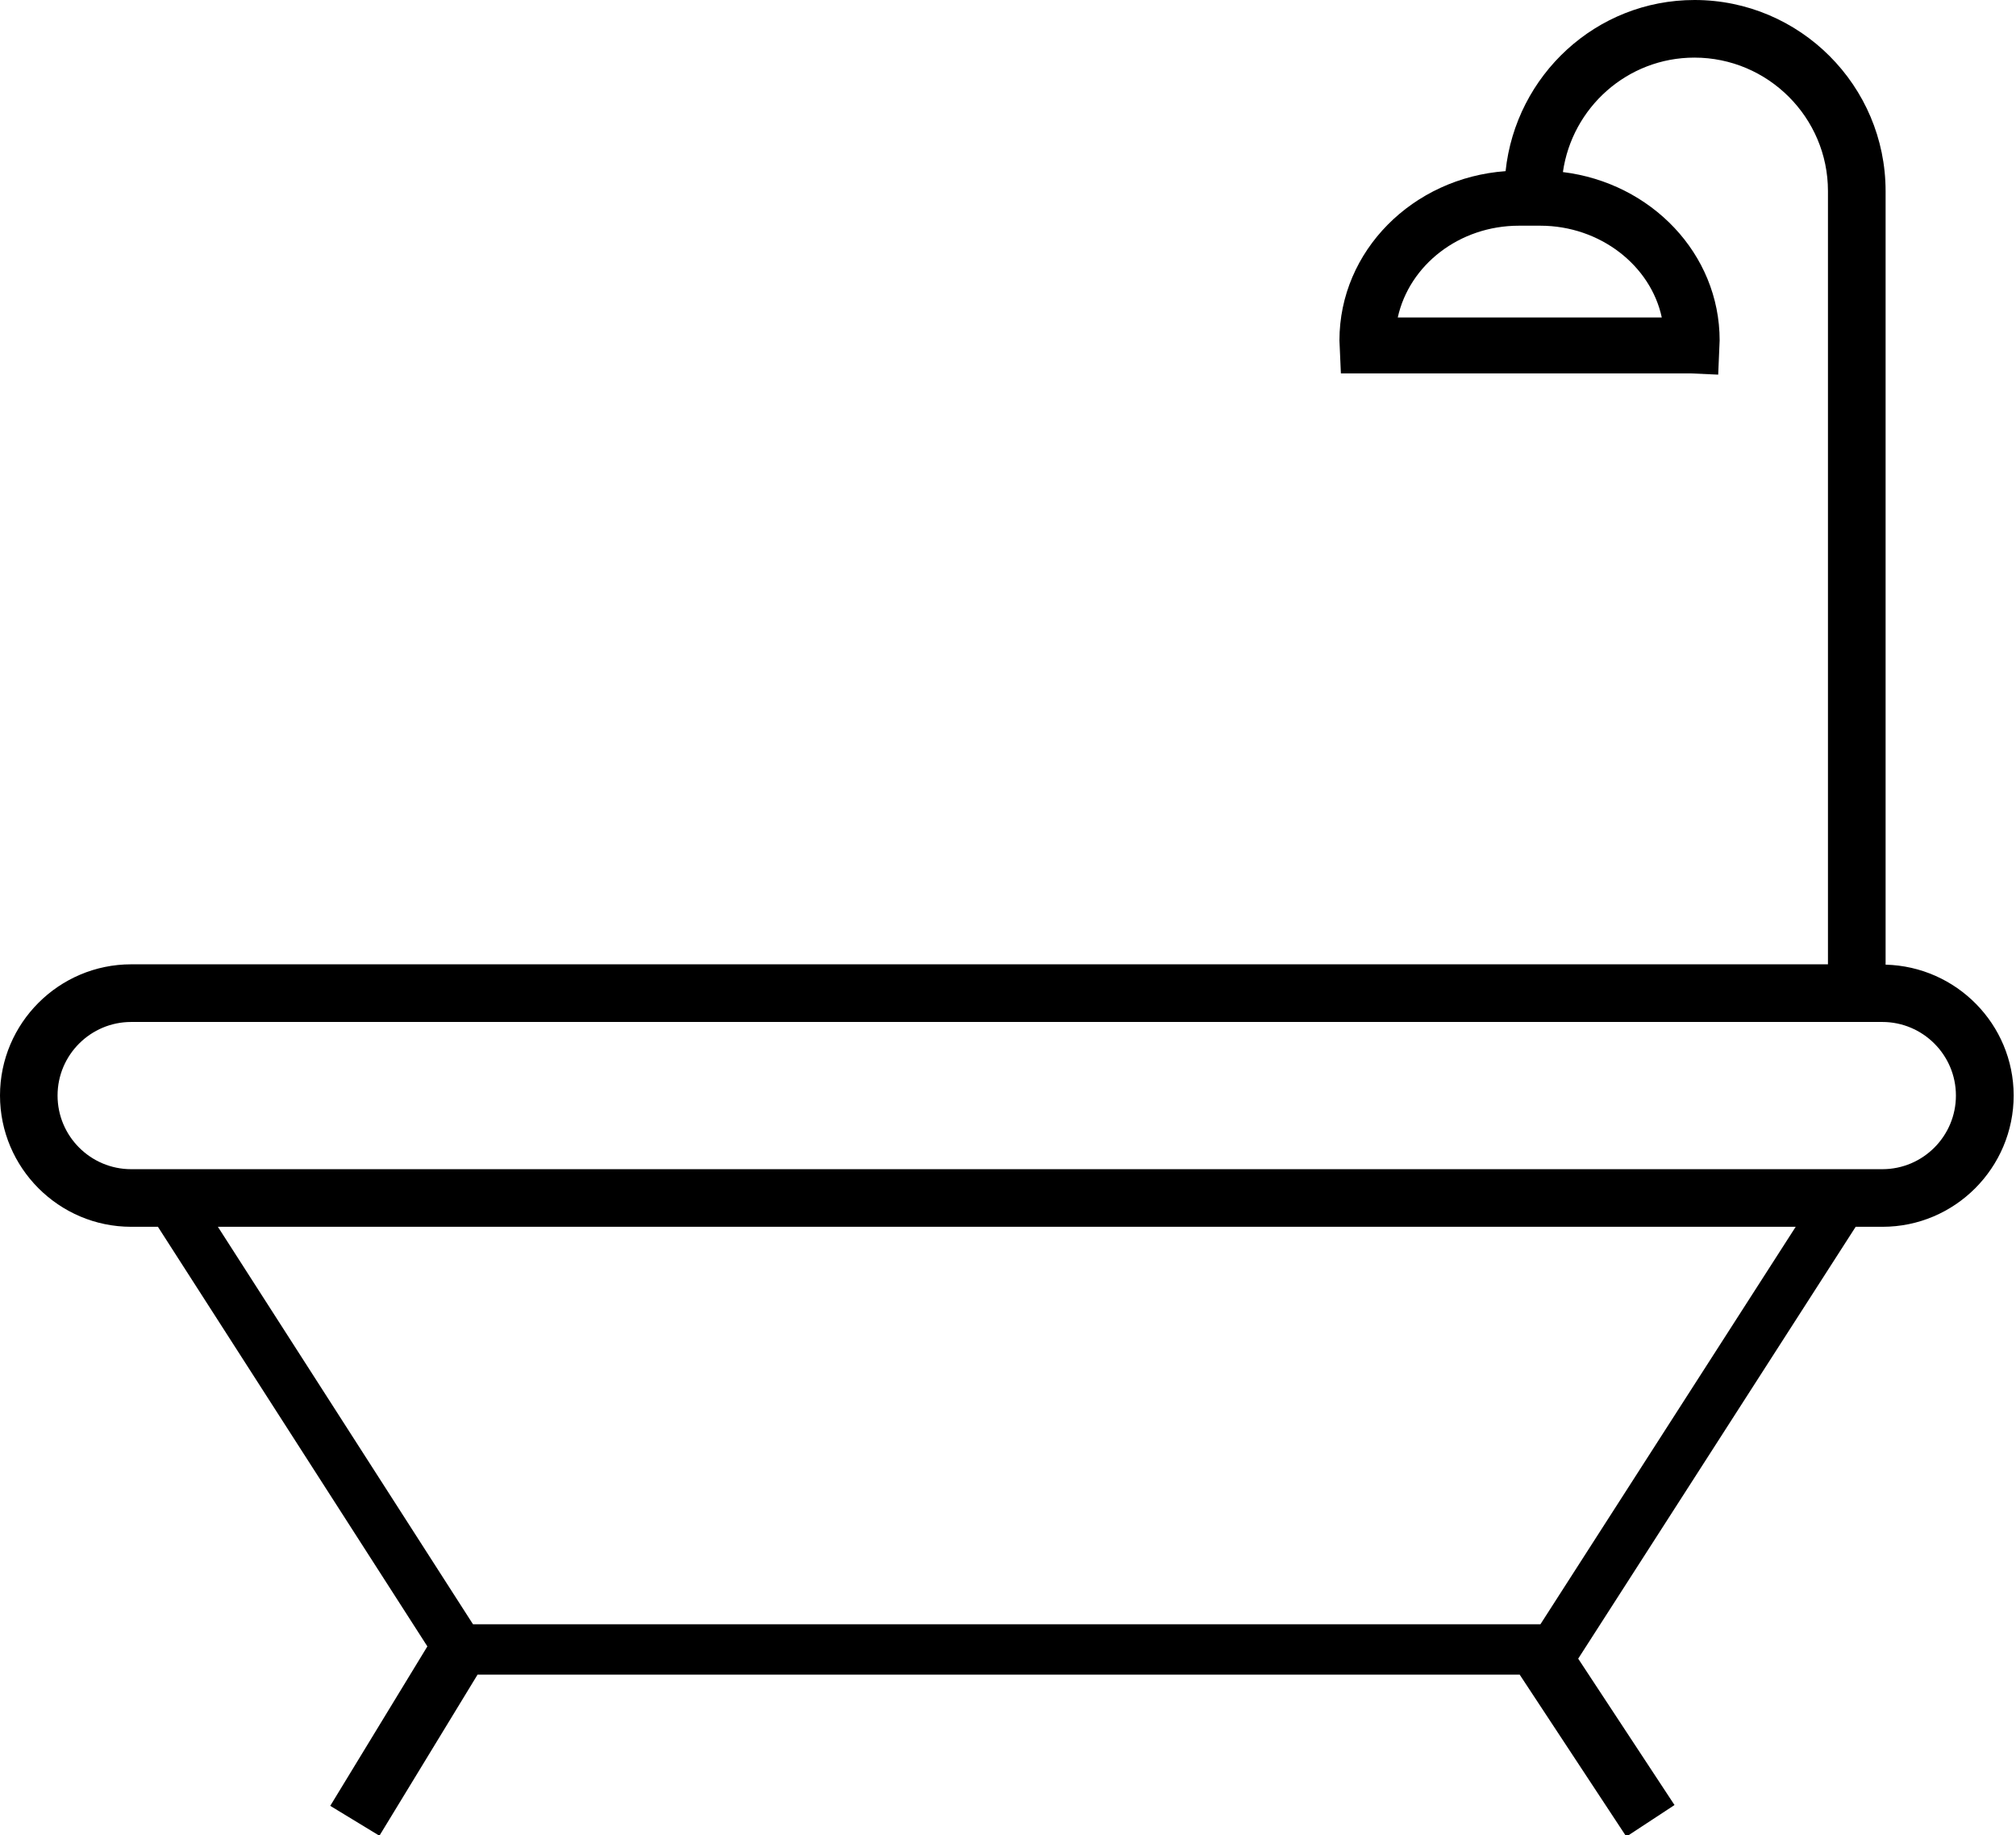 <?xml version="1.0" encoding="utf-8"?>
<!-- Generator: Adobe Illustrator 16.0.0, SVG Export Plug-In . SVG Version: 6.00 Build 0)  -->
<!DOCTYPE svg PUBLIC "-//W3C//DTD SVG 1.1//EN" "http://www.w3.org/Graphics/SVG/1.1/DTD/svg11.dtd">
<svg version="1.1" id="Camada_1" xmlns="http://www.w3.org/2000/svg" xmlns:xlink="http://www.w3.org/1999/xlink" x="0px" y="0px"
	 width="52.748px" height="48.006px" viewBox="0 0 52.748 48.006" enable-background="new 0 0 52.748 48.006" xml:space="preserve">
<style type="text/css">
	.st0{fill:#000000;}
</style>
<path  style="fill:#000000" d="M49.336,25.234V4.999C49.336,2.243,47.094,0,44.337,0c-2.578,0-4.678,1.97-4.944,4.477
	c-2.426,0.175-4.347,2.083-4.347,4.429l0.038,0.862h9.168L44.956,9.8l0.038-0.895c0-2.267-1.793-4.122-4.101-4.404
	c0.241-1.687,1.685-2.994,3.441-2.994c1.925,0,3.494,1.567,3.494,3.491v20.227H3.432c-1.89,0-3.432,1.54-3.432,3.431
	c0,1.893,1.542,3.435,3.432,3.435h0.7l7.05,10.976l-2.541,4.171l1.286,0.782l2.568-4.214h27.267l2.791,4.238l1.26-0.827l-2.52-3.829
	l7.26-11.297h0.703c1.891,0,3.431-1.542,3.431-3.438C52.683,26.793,51.188,25.281,49.336,25.234z M43.48,8.305h-6.908
	c0.301-1.369,1.606-2.401,3.17-2.401h0.56C41.874,5.905,43.192,6.954,43.48,8.305z M40.305,42.488H12.376L5.701,32.091h41.283
	L40.305,42.488z M49.252,30.584H3.432c-1.061,0-1.926-0.863-1.926-1.926s0.865-1.925,1.926-1.925H49.25
	c1.061,0,1.926,0.862,1.926,1.925S50.312,30.584,49.252,30.584z"/>
</svg>
